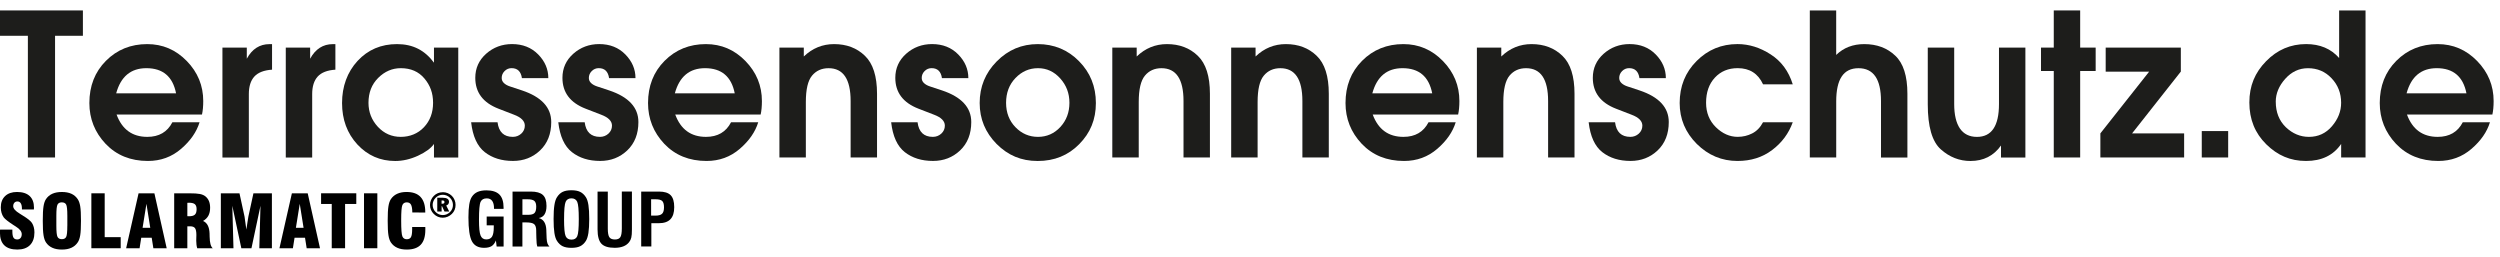 <?xml version="1.0" encoding="UTF-8"?>
<svg xmlns="http://www.w3.org/2000/svg" id="Ebene_1" version="1.1" viewBox="0 0 1039.53 106.69">
  <defs>
    <style>
      .st0 {
        fill: #1d1d1b;
      }
    </style>
  </defs>
  <g>
    <path d="M184.1,79.91c.73,0,1.42.13,2.07.4.65.26,1.22.65,1.73,1.15.49.49.87,1.06,1.13,1.71.27.65.4,1.33.4,2.05s-.13,1.4-.39,2.04c-.26.63-.64,1.19-1.14,1.68-.52.51-1.11.9-1.77,1.18-.66.28-1.33.41-2.03.41s-1.37-.13-2.01-.4c-.63-.27-1.21-.66-1.72-1.17-.51-.5-.9-1.08-1.17-1.71-.27-.64-.4-1.31-.4-2.01s.14-1.39.41-2.04c.27-.65.66-1.23,1.18-1.75.49-.49,1.05-.87,1.68-1.13.63-.26,1.31-.39,2.03-.39ZM188.34,85.21c0-.56-.11-1.1-.32-1.61-.21-.51-.51-.96-.91-1.36-.41-.41-.87-.72-1.37-.93-.51-.21-1.05-.32-1.62-.32s-1.12.1-1.62.31c-.5.2-.95.51-1.34.91-.41.41-.72.87-.93,1.39-.22.52-.33,1.06-.33,1.61s.11,1.1.32,1.61c.21.51.52.96.92,1.36.41.4.86.71,1.37.93.51.21,1.05.32,1.61.32s1.1-.11,1.61-.32c.52-.22.98-.53,1.39-.94.4-.39.7-.84.91-1.34.21-.5.31-1.04.31-1.62ZM184.17,82.23c.82,0,1.44.14,1.88.43.43.29.65.71.65,1.26,0,.37-.1.68-.3.95-.2.27-.49.46-.86.59l1.26,2.5h-1.97l-1.02-2.2h-.18v2.2h-1.81v-5.74h2.36ZM183.89,83.35h-.28v1.36h.38c.27,0,.48-.06.62-.18.14-.12.21-.29.21-.51s-.08-.4-.23-.51c-.15-.11-.39-.16-.71-.16Z"></path>
    <g>
      <path d="M206.51,102.5l-.31-2.52c-.44,1.1-1.03,1.89-1.79,2.36s-1.8.71-3.12.71c-2.39,0-4.08-.9-5.05-2.71-.97-1.81-1.46-5.13-1.46-9.95,0-2.26.12-4.06.35-5.42s.59-2.41,1.09-3.15c.59-.91,1.38-1.58,2.36-2.02.98-.43,2.2-.65,3.65-.65,2.45,0,4.26.58,5.42,1.73,1.16,1.16,1.74,2.96,1.74,5.4v.58h-3.97v-.24c0-1.36-.26-2.39-.76-3.09-.51-.7-1.27-1.05-2.27-1.05-1.24,0-2.08.47-2.54,1.42s-.68,3.47-.68,7.55c0,3.23.22,5.38.66,6.47.43,1.09,1.22,1.63,2.36,1.63s1.93-.39,2.41-1.16c.48-.77.72-2.08.72-3.91v-.79h-2.95v-3.65h7.04v12.46h-2.88Z"></path>
      <path d="M213.12,102.5v-22.84h7.62c2.3,0,3.96.47,4.98,1.4s1.52,2.46,1.52,4.58c0,1.48-.28,2.65-.82,3.51-.54.85-1.34,1.35-2.4,1.51,2.02.53,3.07,2.24,3.16,5.12v.3l.12,3.02c.04.86.15,1.55.33,2.07s.45.97.83,1.34h-5.04c-.12-.38-.21-.84-.27-1.36-.06-.52-.1-1.25-.12-2.2l-.06-2.39v-.61c0-1.32-.28-2.24-.85-2.73-.56-.5-1.71-.74-3.44-.74h-1.46v10.03h-4.11ZM217.23,89.32h2.45c1.23,0,2.09-.25,2.57-.74.48-.5.72-1.38.72-2.65,0-1.14-.26-1.93-.79-2.39-.52-.45-1.47-.68-2.86-.68h-2.09v6.47Z"></path>
      <path d="M230.19,91.08c0-2.43.11-4.36.34-5.81.23-1.45.58-2.54,1.07-3.27.66-1.04,1.45-1.78,2.37-2.22.92-.45,2.13-.67,3.63-.67s2.71.22,3.63.67c.92.44,1.72,1.18,2.39,2.22.49.75.84,1.85,1.06,3.29s.33,3.37.33,5.79-.12,4.33-.34,5.78c-.23,1.45-.58,2.55-1.05,3.3-.67,1.04-1.47,1.78-2.39,2.22-.92.45-2.13.67-3.63.67s-2.71-.22-3.63-.67c-.92-.44-1.71-1.18-2.37-2.22-.49-.73-.84-1.82-1.07-3.27-.23-1.45-.34-3.38-.34-5.81ZM234.54,91.08c0,3.76.22,6.12.66,7.1.44.97,1.25,1.46,2.44,1.46s1.96-.47,2.39-1.43c.43-.95.64-3.33.64-7.13s-.22-6.18-.65-7.15c-.43-.97-1.24-1.46-2.41-1.46s-1.98.49-2.41,1.46c-.43.97-.65,3.35-.65,7.15Z"></path>
      <path d="M248.48,79.66h4.25v15.4c0,1.76.22,2.95.65,3.58.43.62,1.19.94,2.29.94s1.84-.31,2.26-.95c.42-.63.63-1.84.63-3.64v-15.34h4.2v15.77c0,1.53-.09,2.65-.26,3.36-.17.71-.46,1.33-.87,1.86-.61.8-1.42,1.4-2.43,1.8-1.01.4-2.2.6-3.59.6-2.61,0-4.45-.56-5.53-1.7-1.07-1.13-1.61-3.11-1.61-5.93v-15.77Z"></path>
      <path d="M266.62,102.5v-22.84h7.39c2.26,0,3.87.5,4.86,1.51s1.48,2.66,1.48,4.95-.52,3.93-1.58,5.04c-1.05,1.1-2.66,1.65-4.83,1.65h-3.1v9.68h-4.23ZM270.73,89.66h1.78c1.32,0,2.26-.26,2.79-.78.54-.52.8-1.41.8-2.66s-.24-2.14-.73-2.63-1.42-.73-2.79-.73h-1.84v6.81Z"></path>
    </g>
    <g>
      <path d="M.06,95.48h5.08v.67c0,1.26.15,2.14.46,2.65.31.52.83.77,1.55.77.58,0,1.05-.19,1.38-.59.34-.39.51-.92.51-1.6,0-1.11-.83-2.17-2.48-3.19-.27-.18-.47-.31-.62-.4-.05-.03-.14-.08-.26-.16-2.23-1.44-3.61-2.53-4.15-3.26-.39-.56-.69-1.18-.89-1.87-.2-.69-.31-1.45-.31-2.27,0-2,.6-3.56,1.8-4.7s2.85-1.7,4.95-1.7c2.29,0,4.03.56,5.24,1.67,1.21,1.12,1.81,2.74,1.81,4.85,0,.09,0,.21-.02.37,0,.16-.02.28-.02.37h-4.97v-.28c0-1-.16-1.76-.48-2.27-.32-.52-.79-.77-1.41-.77-.52,0-.95.18-1.26.54-.32.36-.48.84-.48,1.43,0,.97.9,2,2.71,3.09.33.21.58.37.75.48.14.08.34.2.6.37,1.94,1.19,3.18,2.19,3.72,3,.34.52.6,1.12.78,1.79.18.67.27,1.39.27,2.17,0,2.29-.62,4.04-1.85,5.28-1.23,1.23-2.99,1.85-5.27,1.85-2.4,0-4.2-.59-5.41-1.77-1.21-1.18-1.81-2.94-1.81-5.27,0-.15,0-.3,0-.47,0-.16.02-.42.05-.78Z"></path>
      <path d="M17.79,91.8c0-2.75.1-4.76.31-6.02.2-1.27.54-2.26,1.01-2.97.68-1.01,1.56-1.76,2.66-2.25,1.1-.49,2.41-.73,3.95-.73s2.86.24,3.95.73c1.08.49,1.96,1.24,2.64,2.25.49.72.84,1.72,1.05,2.98s.31,3.27.31,6.01-.1,4.73-.31,6c-.21,1.27-.55,2.27-1.05,2.99-.67,1-1.55,1.75-2.64,2.24-1.09.5-2.41.74-3.95.74s-2.86-.24-3.95-.74c-1.1-.49-1.99-1.24-2.66-2.24-.47-.71-.81-1.7-1.01-2.97-.21-1.27-.31-3.27-.31-6.02ZM28,93.86v-4.13c0-2.53-.17-4.09-.5-4.69s-.94-.9-1.81-.9-1.44.31-1.77.92-.49,2.17-.49,4.67v4.13c0,2.47.16,4.02.49,4.65s.93.94,1.8.94,1.46-.31,1.78-.92c.33-.61.49-2.17.49-4.67Z"></path>
      <path d="M50.19,103.22h-12.2v-22.84h5.54v18.23h6.66v4.61Z"></path>
      <path d="M52.45,103.22l5.17-22.84h6.58l5.11,22.84h-5.54l-.69-4.37h-4.35l-.69,4.37h-5.58ZM59.3,94.72h3.18l-1.59-9.97-1.6,9.97Z"></path>
      <path d="M72.43,103.22v-22.84h6.23c2.04,0,3.52.09,4.44.28.92.18,1.67.5,2.25.94.68.54,1.18,1.19,1.52,1.98.33.78.5,1.71.5,2.79,0,1.32-.24,2.42-.72,3.31-.48.89-1.22,1.62-2.22,2.2,1.71.73,2.61,2.46,2.71,5.2v.07c0,.29.02.7.03,1.25.04,2.57.48,4.18,1.32,4.84h-6.48c-.14-.47-.25-.97-.31-1.49s-.1-1.08-.1-1.67c0-.36.01-.81.03-1.33.02-.52.03-.86.03-1.02,0-1.39-.19-2.35-.57-2.86-.38-.52-1.06-.77-2.05-.77h-1.14v9.14h-5.47ZM77.9,89.89c.09,0,.21,0,.36.01.15.01.26.02.33.02,1.15,0,1.96-.22,2.44-.67.48-.44.72-1.2.72-2.26,0-.98-.24-1.67-.72-2.08-.48-.41-1.29-.61-2.44-.61-.07,0-.18,0-.33.02-.15,0-.27.02-.36.02v5.56Z"></path>
      <path d="M91.83,103.22v-22.84h7.75l2.11,9.72c0,.05.1.66.25,1.83s.33,2.34.5,3.52c.13-.88.3-1.97.5-3.27s.32-2.02.35-2.16l2.09-9.64h7.68v22.84h-5.23l.48-17.65-3.75,17.65h-4.21l-3.75-17.65.48,17.65h-5.23Z"></path>
      <path d="M116.2,103.22l5.17-22.84h6.58l5.11,22.84h-5.54l-.69-4.37h-4.35l-.69,4.37h-5.58ZM123.05,94.72h3.18l-1.59-9.97-1.6,9.97Z"></path>
      <path d="M137.94,103.22v-18.41h-4.43v-4.44h14.64v4.44h-4.66v18.41h-5.55Z"></path>
      <path d="M151.36,103.22v-22.84h5.54v22.84h-5.54Z"></path>
      <path d="M171.4,94.38h5.44c0,.14.02.29.02.45s0,.4,0,.71c0,2.79-.63,4.86-1.9,6.21-1.27,1.35-3.21,2.02-5.82,2.02-1.54,0-2.86-.24-3.95-.74-1.1-.49-1.99-1.24-2.66-2.24-.47-.71-.81-1.7-1.01-2.97-.21-1.27-.31-3.27-.31-6.02s.1-4.76.31-6.02c.2-1.27.54-2.26,1.01-2.97.67-.99,1.54-1.73,2.63-2.23,1.09-.5,2.38-.75,3.89-.75,2.6,0,4.54.69,5.83,2.08,1.3,1.39,1.95,3.47,1.95,6.23v.23l-5.38-.02c-.02-1.55-.21-2.64-.56-3.27-.35-.62-.93-.94-1.75-.94-.89,0-1.5.38-1.83,1.15-.33.76-.49,2.79-.49,6.07v.43c0,3.53.16,5.69.49,6.49.33.8.94,1.2,1.83,1.2.83,0,1.41-.29,1.74-.87.33-.58.5-1.65.5-3.23v-1.01Z"></path>
    </g>
  </g>
  <g>
    <path class="st0" d="M0,4.34h34.47v10.54h-11.58v50.6h-11.3V14.88H0V4.34Z"></path>
    <path class="st0" d="M48.47,47.62c2.28,6.19,6.54,9.29,12.79,9.29,4.85,0,8.33-2.02,10.42-6.07h11.3c-1.23,4.02-3.79,7.71-7.68,11.06-3.89,3.35-8.49,5.03-13.8,5.03-7.19,0-13.05-2.37-17.58-7.12-4.5-4.77-6.76-10.43-6.76-16.97,0-7.08,2.29-12.93,6.88-17.54,4.61-4.64,10.34-6.96,17.18-6.96,6.41,0,11.89,2.35,16.45,7.04,4.56,4.69,6.84,10.24,6.84,16.65,0,2.15-.17,4.01-.52,5.59h-35.52ZM48.31,38.81h24.9c-1.37-6.97-5.48-10.46-12.35-10.46-6.46,0-10.65,3.49-12.55,10.46Z"></path>
    <path class="st0" d="M92.48,19.79h10.14v4.63c2.2-4.05,5.35-6.07,9.45-6.07h1.05v10.62c-3.35.22-5.81,1.17-7.36,2.86-1.53,1.69-2.29,4.12-2.29,7.28v26.39h-10.98V19.79Z"></path>
    <path class="st0" d="M118.82,19.79h10.14v4.63c2.2-4.05,5.35-6.07,9.45-6.07h1.05v10.62c-3.35.22-5.81,1.17-7.36,2.86-1.53,1.69-2.29,4.12-2.29,7.28v26.39h-10.98V19.79Z"></path>
    <path class="st0" d="M190.55,19.79v45.7h-10.1v-5.63c-1.26,1.8-3.49,3.43-6.68,4.91-3.17,1.45-6.32,2.17-9.45,2.17-6.22,0-11.46-2.29-15.73-6.88-4.24-4.61-6.36-10.35-6.36-17.22s2.15-12.83,6.44-17.5c4.32-4.67,9.79-7,16.41-7s11.56,2.57,15.37,7.72v-6.28h10.1ZM166.65,28.35c-3.54,0-6.66,1.34-9.37,4.02-2.71,2.68-4.06,6.14-4.06,10.38,0,3.83,1.3,7.16,3.9,9.98,2.6,2.79,5.78,4.18,9.53,4.18s7.13-1.34,9.65-4.02c2.52-2.68,3.78-6.06,3.78-10.14s-1.21-7.29-3.62-10.14c-2.39-2.84-5.66-4.26-9.81-4.26Z"></path>
    <path class="st0" d="M206.88,50.84c.51,4.05,2.63,6.07,6.36,6.07,1.34,0,2.51-.44,3.5-1.33.99-.91,1.49-2.02,1.49-3.34,0-1.9-1.5-3.42-4.51-4.55l-6.44-2.49c-6.44-2.49-9.65-6.77-9.65-12.83,0-4,1.5-7.33,4.51-10.02,3.03-2.68,6.62-4.02,10.78-4.02,4.42,0,8.04,1.43,10.86,4.3s4.22,6.15,4.22,9.85h-10.98c-.4-2.76-1.84-4.14-4.3-4.14-1.13,0-2.09.4-2.9,1.21s-1.21,1.76-1.21,2.86c0,.83.31,1.54.93,2.13.62.59,1.46,1.06,2.53,1.41l4.99,1.65c8.1,2.71,12.15,7.09,12.15,13.15,0,4.91-1.54,8.84-4.63,11.79-3.08,2.92-6.84,4.38-11.26,4.38-4.72,0-8.63-1.22-11.75-3.66-3.11-2.44-5-6.58-5.67-12.43h10.98Z"></path>
    <path class="st0" d="M243.12,50.84c.51,4.05,2.63,6.07,6.36,6.07,1.34,0,2.51-.44,3.5-1.33.99-.91,1.49-2.02,1.49-3.34,0-1.9-1.5-3.42-4.51-4.55l-6.44-2.49c-6.44-2.49-9.65-6.77-9.65-12.83,0-4,1.5-7.33,4.51-10.02,3.03-2.68,6.62-4.02,10.78-4.02,4.42,0,8.04,1.43,10.86,4.3s4.22,6.15,4.22,9.85h-10.98c-.4-2.76-1.84-4.14-4.3-4.14-1.13,0-2.09.4-2.9,1.21s-1.21,1.76-1.21,2.86c0,.83.31,1.54.93,2.13.62.59,1.46,1.06,2.53,1.41l4.99,1.65c8.1,2.71,12.15,7.09,12.15,13.15,0,4.91-1.54,8.84-4.63,11.79-3.08,2.92-6.84,4.38-11.26,4.38-4.72,0-8.63-1.22-11.75-3.66-3.11-2.44-5-6.58-5.67-12.43h10.98Z"></path>
    <path class="st0" d="M280.77,47.62c2.28,6.19,6.54,9.29,12.79,9.29,4.85,0,8.33-2.02,10.42-6.07h11.3c-1.23,4.02-3.79,7.71-7.68,11.06-3.89,3.35-8.49,5.03-13.8,5.03-7.19,0-13.05-2.37-17.58-7.12-4.5-4.77-6.76-10.43-6.76-16.97,0-7.08,2.29-12.93,6.88-17.54,4.61-4.64,10.34-6.96,17.18-6.96,6.41,0,11.89,2.35,16.45,7.04,4.56,4.69,6.84,10.24,6.84,16.65,0,2.15-.17,4.01-.52,5.59h-35.52ZM280.61,38.81h24.9c-1.37-6.97-5.48-10.46-12.35-10.46-6.46,0-10.65,3.49-12.55,10.46Z"></path>
    <path class="st0" d="M324.09,65.48V19.79h10.14v3.7c3.57-3.43,7.76-5.15,12.59-5.15,5.2,0,9.48,1.62,12.83,4.87,3.35,3.22,5.03,8.47,5.03,15.77v26.51h-10.98v-23.49c0-9.09-3.06-13.64-9.17-13.64-2.87,0-5.16,1.03-6.88,3.1-1.72,2.07-2.57,5.73-2.57,10.98v23.05h-10.98Z"></path>
    <path class="st0" d="M381.53,50.84c.51,4.05,2.63,6.07,6.36,6.07,1.34,0,2.51-.44,3.5-1.33.99-.91,1.49-2.02,1.49-3.34,0-1.9-1.5-3.42-4.51-4.55l-6.44-2.49c-6.44-2.49-9.65-6.77-9.65-12.83,0-4,1.5-7.33,4.51-10.02,3.03-2.68,6.62-4.02,10.78-4.02,4.42,0,8.04,1.43,10.86,4.3s4.22,6.15,4.22,9.85h-10.98c-.4-2.76-1.84-4.14-4.3-4.14-1.13,0-2.09.4-2.9,1.21s-1.21,1.76-1.21,2.86c0,.83.31,1.54.93,2.13.62.59,1.46,1.06,2.53,1.41l4.99,1.65c8.1,2.71,12.15,7.09,12.15,13.15,0,4.91-1.54,8.84-4.63,11.79-3.08,2.92-6.84,4.38-11.26,4.38-4.72,0-8.63-1.22-11.75-3.66-3.11-2.44-5-6.58-5.67-12.43h10.98Z"></path>
    <path class="st0" d="M407.36,42.84c0-6.76,2.36-12.52,7.08-17.3,4.72-4.8,10.42-7.2,17.1-7.2s12.5,2.37,17.14,7.12c4.67,4.72,7,10.51,7,17.38s-2.31,12.43-6.92,17.1c-4.59,4.67-10.34,7-17.26,7s-12.38-2.36-17.1-7.08c-4.69-4.75-7.04-10.42-7.04-17.02ZM418.34,42.75c0,4.08,1.3,7.46,3.9,10.14,2.6,2.68,5.73,4.02,9.37,4.02s6.77-1.37,9.29-4.1,3.78-6.09,3.78-10.06-1.27-7.29-3.82-10.14c-2.55-2.84-5.63-4.26-9.25-4.26s-6.75,1.37-9.37,4.1c-2.6,2.71-3.9,6.14-3.9,10.3Z"></path>
    <path class="st0" d="M462.51,65.48V19.79h10.14v3.7c3.57-3.43,7.76-5.15,12.59-5.15,5.2,0,9.48,1.62,12.83,4.87,3.35,3.22,5.03,8.47,5.03,15.77v26.51h-10.98v-23.49c0-9.09-3.06-13.64-9.17-13.64-2.87,0-5.16,1.03-6.88,3.1-1.72,2.07-2.57,5.73-2.57,10.98v23.05h-10.98Z"></path>
    <path class="st0" d="M511.94,65.48V19.79h10.14v3.7c3.57-3.43,7.76-5.15,12.59-5.15,5.2,0,9.48,1.62,12.83,4.87,3.35,3.22,5.03,8.47,5.03,15.77v26.51h-10.98v-23.49c0-9.09-3.06-13.64-9.17-13.64-2.87,0-5.16,1.03-6.88,3.1-1.72,2.07-2.57,5.73-2.57,10.98v23.05h-10.98Z"></path>
    <path class="st0" d="M570.79,47.62c2.28,6.19,6.54,9.29,12.79,9.29,4.85,0,8.33-2.02,10.42-6.07h11.3c-1.23,4.02-3.79,7.71-7.68,11.06-3.89,3.35-8.49,5.03-13.8,5.03-7.19,0-13.05-2.37-17.58-7.12-4.5-4.77-6.76-10.43-6.76-16.97,0-7.08,2.29-12.93,6.88-17.54,4.61-4.64,10.34-6.96,17.18-6.96,6.41,0,11.89,2.35,16.45,7.04,4.56,4.69,6.84,10.24,6.84,16.65,0,2.15-.17,4.01-.52,5.59h-35.52ZM570.63,38.81h24.9c-1.37-6.97-5.48-10.46-12.35-10.46-6.46,0-10.65,3.49-12.55,10.46Z"></path>
    <path class="st0" d="M614.11,65.48V19.79h10.14v3.7c3.57-3.43,7.76-5.15,12.59-5.15,5.2,0,9.48,1.62,12.83,4.87,3.35,3.22,5.03,8.47,5.03,15.77v26.51h-10.98v-23.49c0-9.09-3.06-13.64-9.17-13.64-2.87,0-5.16,1.03-6.88,3.1-1.72,2.07-2.57,5.73-2.57,10.98v23.05h-10.98Z"></path>
    <path class="st0" d="M671.56,50.84c.51,4.05,2.63,6.07,6.36,6.07,1.34,0,2.51-.44,3.5-1.33.99-.91,1.49-2.02,1.49-3.34,0-1.9-1.5-3.42-4.51-4.55l-6.44-2.49c-6.44-2.49-9.65-6.77-9.65-12.83,0-4,1.5-7.33,4.51-10.02,3.03-2.68,6.62-4.02,10.78-4.02,4.42,0,8.04,1.43,10.86,4.3s4.22,6.15,4.22,9.85h-10.98c-.4-2.76-1.84-4.14-4.3-4.14-1.13,0-2.09.4-2.9,1.21s-1.21,1.76-1.21,2.86c0,.83.31,1.54.93,2.13.62.59,1.46,1.06,2.53,1.41l4.99,1.65c8.1,2.71,12.15,7.09,12.15,13.15,0,4.91-1.54,8.84-4.63,11.79-3.08,2.92-6.84,4.38-11.26,4.38-4.72,0-8.63-1.22-11.75-3.66-3.11-2.44-5-6.58-5.67-12.43h10.98Z"></path>
    <path class="st0" d="M733.1,50.84h12.35c-1.69,4.67-4.54,8.51-8.57,11.54-4,3.03-8.8,4.55-14.4,4.55-6.52,0-12.16-2.36-16.93-7.08-4.75-4.75-7.12-10.42-7.12-17.02,0-6.95,2.35-12.76,7.04-17.46s10.36-7.04,17.01-7.04c4.77,0,9.37,1.43,13.8,4.3,4.42,2.84,7.48,6.99,9.17,12.43h-12.35c-2.07-4.48-5.58-6.72-10.54-6.72-3.89,0-7.05,1.31-9.49,3.94-2.44,2.63-3.66,6.11-3.66,10.46,0,4.08,1.35,7.46,4.06,10.14,2.74,2.68,5.77,4.02,9.09,4.02,2.14,0,4.14-.47,5.99-1.41,1.88-.94,3.39-2.49,4.55-4.67Z"></path>
    <path class="st0" d="M752.53,4.34h10.98v18.5c3.08-3,6.97-4.5,11.67-4.5,5.23,0,9.52,1.6,12.87,4.79,3.38,3.16,5.07,8.45,5.07,15.85v26.51h-10.98v-23.49c0-9.09-3.12-13.64-9.37-13.64s-9.25,4.6-9.25,13.8v23.33h-10.98V4.34Z"></path>
    <path class="st0" d="M801.6,19.79h10.98v23.49c0,4.42.79,7.8,2.37,10.14,1.61,2.33,3.97,3.5,7.08,3.5,6.11,0,9.17-4.55,9.17-13.64v-23.49h10.98v45.7h-10.14v-4.99c-3.03,4.29-7.27,6.44-12.71,6.44-4.58,0-8.69-1.61-12.31-4.83s-5.43-9.47-5.43-18.74v-23.57Z"></path>
    <path class="st0" d="M853.98,4.34h10.98v15.45h6.44v9.73h-6.44v35.96h-10.98V29.52h-5.31v-9.73h5.31V4.34Z"></path>
    <path class="st0" d="M873.36,65.48v-10.02l20.27-25.66h-18.06v-10.02h31.25v9.98l-20.27,25.7h21.64v10.02h-34.83Z"></path>
    <path class="st0" d="M915.52,54.5h10.98v10.98h-10.98v-10.98Z"></path>
    <path class="st0" d="M972.64,24.13V4.34h10.98v61.14h-10.14v-5.63c-3.22,4.72-8.09,7.08-14.6,7.08s-11.84-2.31-16.53-6.92c-4.69-4.61-7.04-10.4-7.04-17.38s2.32-12.43,6.96-17.18c4.64-4.75,10.19-7.12,16.65-7.12,5.76,0,10.34,1.93,13.72,5.79ZM946.29,42.31c0,4.34,1.39,7.87,4.18,10.58,2.82,2.68,6.02,4.02,9.61,4.02,3.86,0,7.05-1.47,9.57-4.42,2.55-2.98,3.82-6.22,3.82-9.73,0-4-1.31-7.39-3.94-10.18-2.63-2.82-5.91-4.22-9.86-4.22-3.67,0-6.83,1.48-9.45,4.42-2.63,2.95-3.94,6.13-3.94,9.53Z"></path>
    <path class="st0" d="M1000.84,47.62c2.28,6.19,6.54,9.29,12.79,9.29,4.85,0,8.33-2.02,10.42-6.07h11.3c-1.23,4.02-3.79,7.71-7.68,11.06-3.89,3.35-8.49,5.03-13.8,5.03-7.19,0-13.05-2.37-17.58-7.12-4.5-4.77-6.76-10.43-6.76-16.97,0-7.08,2.29-12.93,6.88-17.54,4.61-4.64,10.34-6.96,17.18-6.96,6.41,0,11.89,2.35,16.45,7.04,4.56,4.69,6.84,10.24,6.84,16.65,0,2.15-.17,4.01-.52,5.59h-35.52ZM1000.68,38.81h24.9c-1.37-6.97-5.48-10.46-12.35-10.46-6.46,0-10.65,3.49-12.55,10.46Z"></path>
  </g>
</svg>
